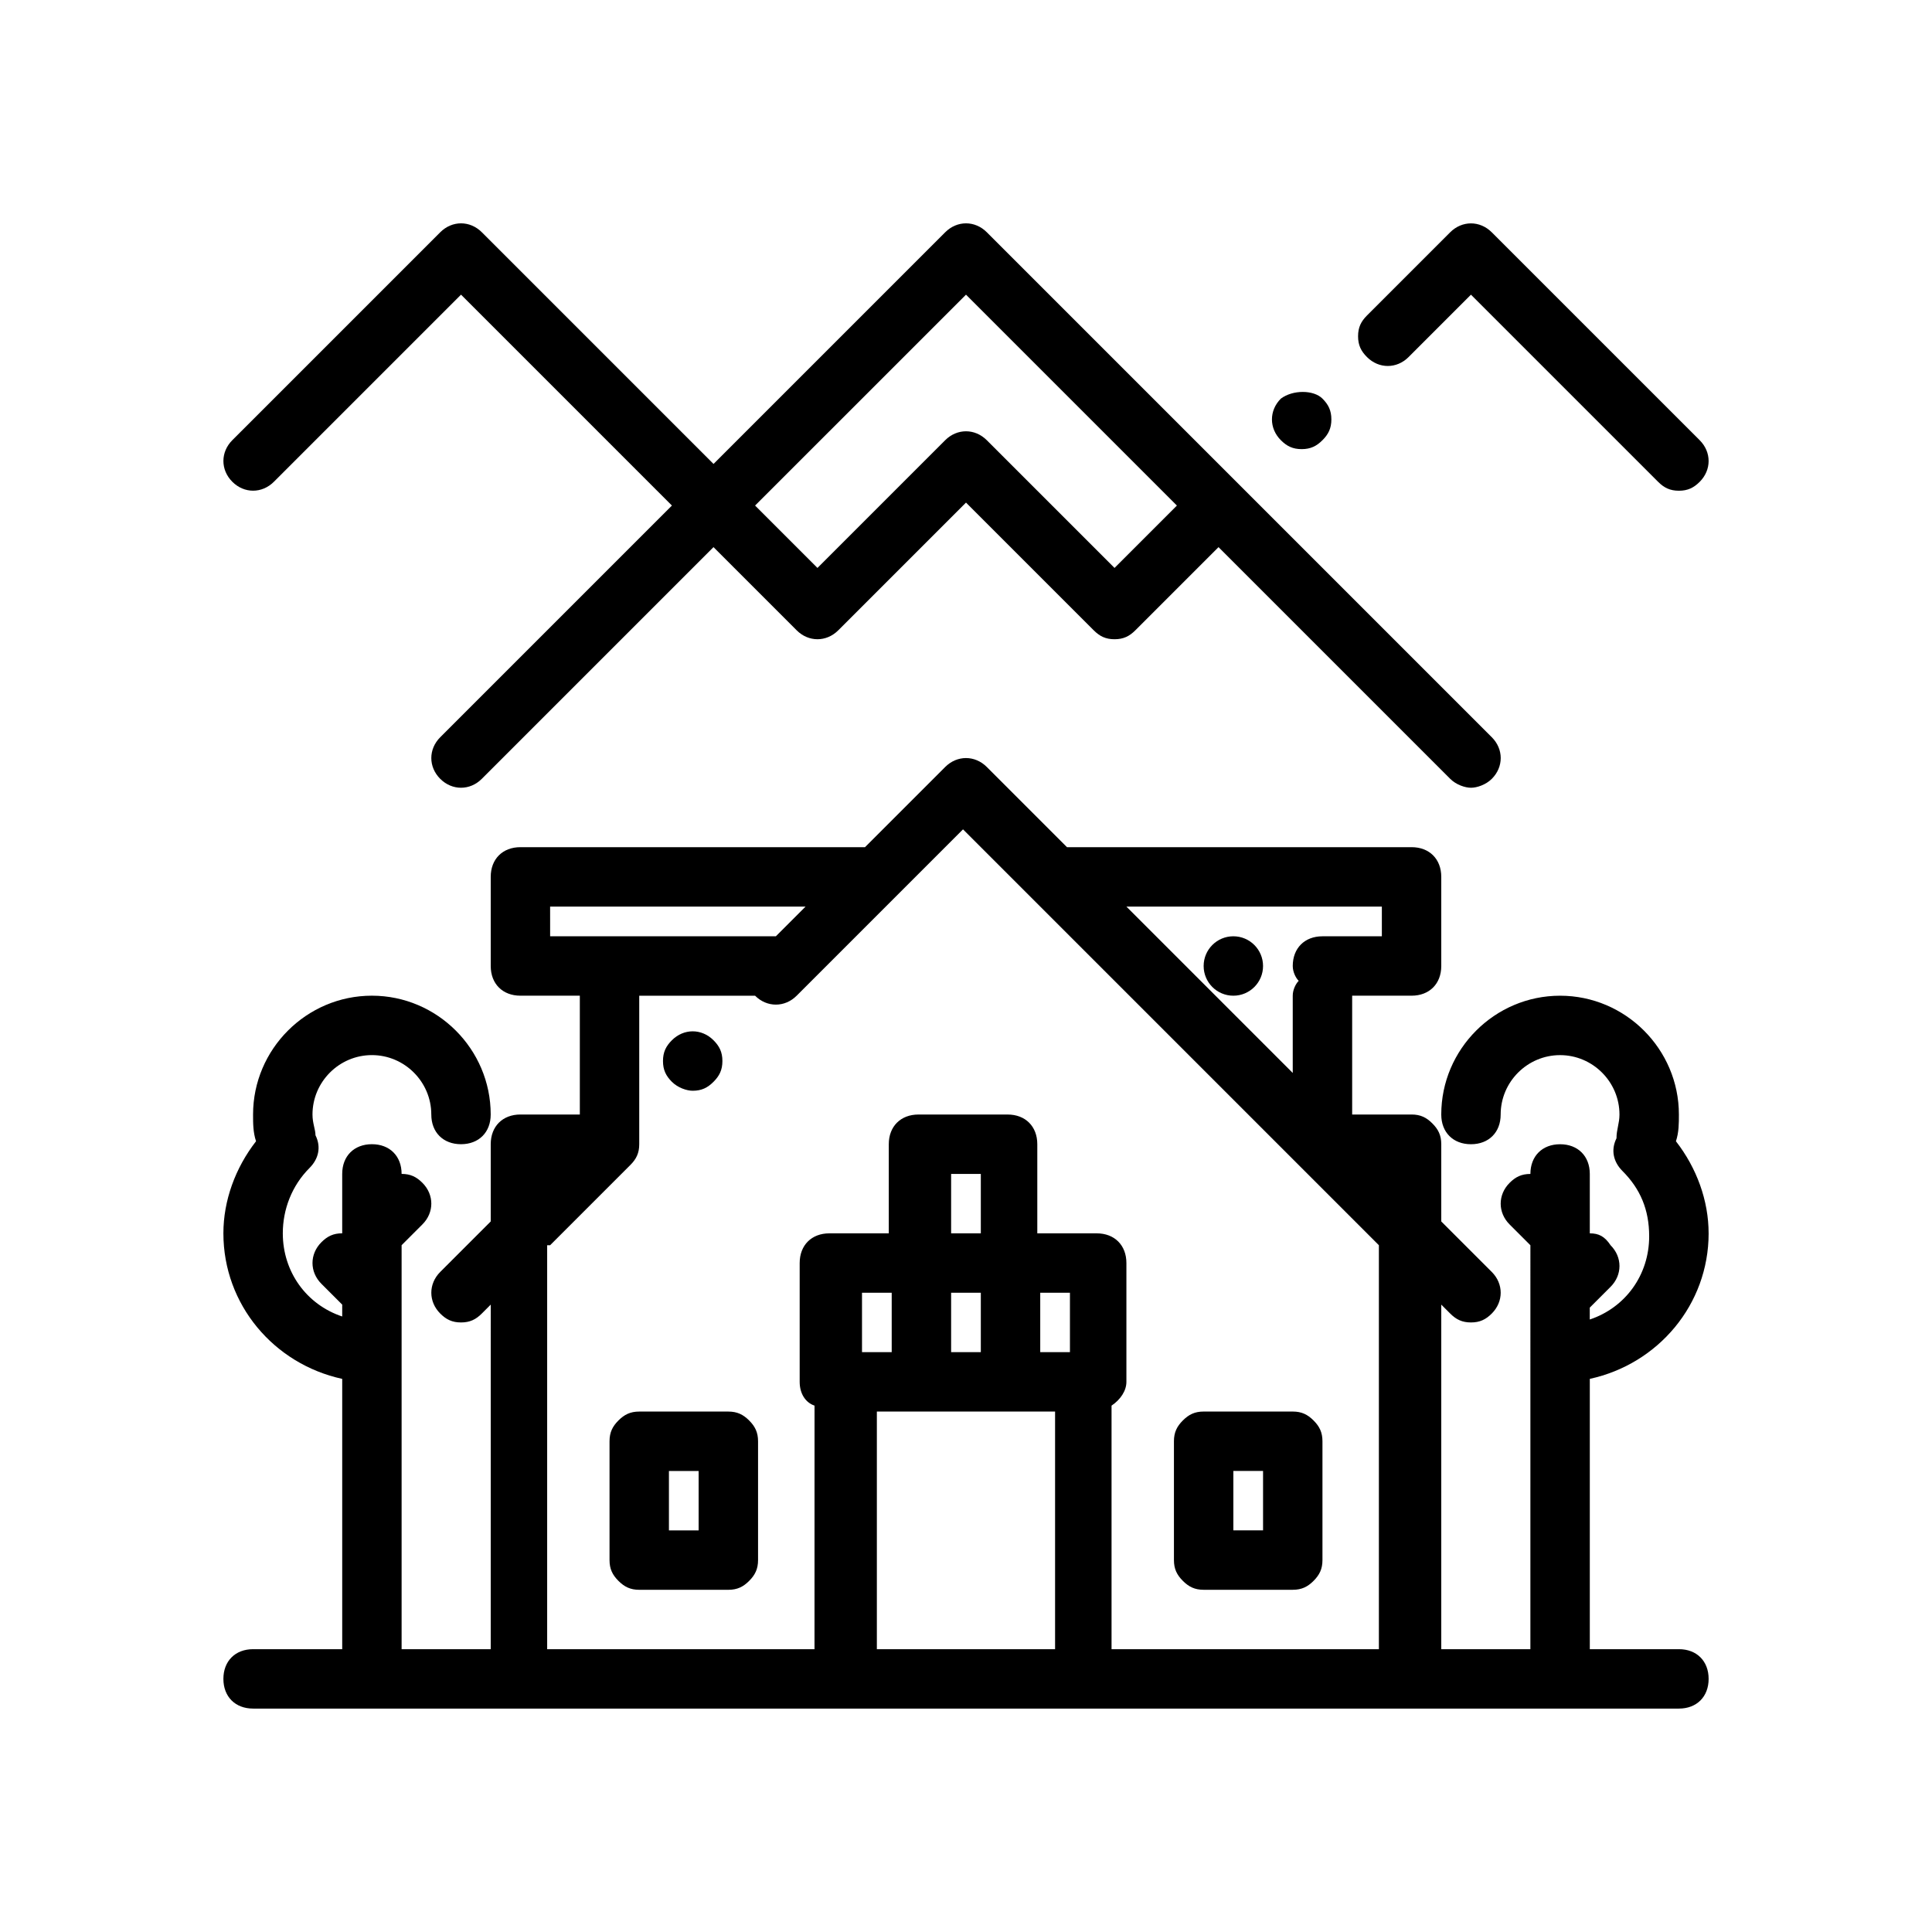 <?xml version="1.0" encoding="UTF-8"?>
<!-- The Best Svg Icon site in the world: iconSvg.co, Visit us! https://iconsvg.co -->
<svg fill="#000000" width="800px" height="800px" version="1.1" viewBox="144 144 512 512" xmlns="http://www.w3.org/2000/svg">
 <g>
  <path d="m327.57 433.06c2.363 0 3.938-0.789 5.512-2.363 1.574-1.574 2.363-3.148 2.363-5.512s-0.789-3.938-2.363-5.512c-3.148-3.148-7.871-3.148-11.02 0-1.574 1.574-2.363 3.148-2.363 5.512s0.789 3.938 2.363 5.512c1.574 1.574 3.934 2.363 5.508 2.363z"/>
  <path d="m539.33 205.56c-3.148-3.148-7.871-3.148-11.02 0l-22.043 22.043c-1.574 1.574-2.363 3.148-2.363 5.512s0.789 3.938 2.363 5.512c3.148 3.148 7.871 3.148 11.02 0l16.535-16.535 49.594 49.594c1.574 1.574 3.148 2.363 5.512 2.363 2.363 0 3.938-0.789 5.512-2.363 3.148-3.148 3.148-7.871 0-11.02z"/>
  <path d="m216.58 271.68 49.594-49.594 55.891 55.891-61.402 61.402c-3.148 3.148-3.148 7.871 0 11.02 3.148 3.148 7.871 3.148 11.02 0l61.402-61.402 22.043 22.043c3.148 3.148 7.871 3.148 11.02 0l33.852-33.852 33.852 33.852c1.574 1.574 3.148 2.363 5.512 2.363s3.938-0.789 5.512-2.363l22.043-22.043 61.402 61.402c1.574 1.574 3.938 2.363 5.512 2.363s3.938-0.789 5.512-2.363c3.148-3.148 3.148-7.871 0-11.02l-133.83-133.83c-3.148-3.148-7.871-3.148-11.02 0l-61.402 61.402-61.402-61.402c-3.148-3.148-7.871-3.148-11.02 0l-55.105 55.105c-3.148 3.148-3.148 7.871 0 11.02 3.141 3.152 7.863 3.152 11.016 0.004zm183.42-49.594 55.891 55.891-16.531 16.531-33.852-33.852c-3.148-3.148-7.871-3.148-11.02 0l-33.852 33.852-16.531-16.531z"/>
  <path d="m483.44 249.64c-3.148 3.148-3.148 7.871 0 11.02 1.574 1.574 3.148 2.363 5.512 2.363s3.938-0.789 5.512-2.363c1.574-1.574 2.363-3.148 2.363-5.512 0-2.363-0.789-3.938-2.363-5.512-2.363-2.359-7.875-2.359-11.023 0.004z"/>
  <path d="m478.72 400c0 4.348-3.523 7.871-7.871 7.871s-7.871-3.523-7.871-7.871 3.523-7.875 7.871-7.875 7.871 3.527 7.871 7.875"/>
  <path d="m462.98 565.31h23.617c2.363 0 3.938-0.789 5.512-2.363 1.57-1.574 2.356-3.148 2.356-5.512v-31.488c0-2.363-0.789-3.938-2.363-5.512-1.57-1.57-3.144-2.359-5.508-2.359h-23.617c-2.363 0-3.938 0.789-5.512 2.363-1.57 1.574-2.359 3.148-2.359 5.508v31.488c0 2.363 0.789 3.938 2.363 5.512 1.574 1.574 3.148 2.363 5.512 2.363zm7.871-31.488h7.871v15.742h-7.871z"/>
  <path d="m337.02 518.08h-23.617c-2.363 0-3.938 0.789-5.512 2.363-1.574 1.574-2.359 3.148-2.359 5.508v31.488c0 2.363 0.789 3.938 2.363 5.512 1.574 1.574 3.148 2.363 5.512 2.363h23.617c2.363 0 3.938-0.789 5.512-2.363 1.566-1.574 2.356-3.148 2.356-5.512v-31.488c0-2.363-0.789-3.938-2.363-5.512-1.574-1.57-3.148-2.359-5.508-2.359zm-7.875 31.488h-7.871v-15.742h7.871z"/>
  <path d="m596.8 470.85c0-8.66-3.148-17.32-8.66-24.402 0.785-2.363 0.785-4.727 0.785-7.086 0-17.32-14.168-31.488-31.488-31.488s-31.488 14.168-31.488 31.488c0 4.723 3.148 7.871 7.871 7.871 4.723 0 7.871-3.148 7.871-7.871 0-8.66 7.086-15.742 15.742-15.742 8.66 0 15.742 7.086 15.742 15.742 0 2.363-0.789 3.938-0.789 6.297-1.574 3.148-0.789 6.297 1.574 8.66 4.723 4.723 7.086 10.234 7.086 17.32 0 10.234-6.297 18.895-15.742 22.043v-3.148l5.512-5.512c3.148-3.148 3.148-7.871 0-11.02-1.57-2.367-3.144-3.152-5.504-3.152v-15.742c0-4.723-3.148-7.871-7.871-7.871s-7.871 3.148-7.871 7.871c-2.363 0-3.938 0.789-5.512 2.363-3.148 3.148-3.148 7.871 0 11.02l5.512 5.512-0.004 107.05h-23.617v-91.316l2.363 2.363c1.574 1.574 3.148 2.363 5.512 2.363s3.938-0.789 5.512-2.363c3.148-3.148 3.148-7.871 0-11.02l-13.387-13.383v-20.469c0-2.363-0.789-3.938-2.363-5.512-1.57-1.574-3.144-2.359-5.508-2.359h-15.742v-31.488h15.742c4.723 0 7.871-3.148 7.871-7.871v-23.617c0-4.723-3.148-7.871-7.871-7.871h-91.316l-21.254-21.254c-3.148-3.148-7.871-3.148-11.02 0l-21.254 21.254h-91.316c-4.723 0-7.871 3.148-7.871 7.871v23.617c0 4.723 3.148 7.871 7.871 7.871h15.742v31.488h-15.742c-4.723 0-7.871 3.148-7.871 7.871v20.469l-13.383 13.383c-3.148 3.148-3.148 7.871 0 11.02 1.574 1.574 3.148 2.363 5.512 2.363s3.938-0.789 5.512-2.363l2.363-2.363-0.004 91.316h-23.617v-107.06l5.512-5.512c3.148-3.148 3.148-7.871 0-11.02-1.574-1.574-3.148-2.363-5.512-2.363 0-4.723-3.148-7.871-7.871-7.871s-7.871 3.148-7.871 7.871v15.742c-2.363 0-3.938 0.789-5.512 2.363-3.148 3.148-3.148 7.871 0 11.02l5.512 5.512v3.148c-9.445-3.148-15.742-11.809-15.742-22.043 0-6.297 2.363-12.594 7.086-17.32 2.363-2.363 3.148-5.512 1.574-8.66-0.004-1.57-0.793-3.144-0.793-5.504 0-8.66 7.086-15.742 15.742-15.742 8.66 0 15.742 7.086 15.742 15.742 0 4.723 3.148 7.871 7.871 7.871 4.723 0 7.871-3.148 7.871-7.871 0-17.32-14.168-31.488-31.488-31.488-17.32 0-31.488 14.168-31.488 31.488 0 2.363 0 4.723 0.789 7.086-5.504 7.082-8.652 15.742-8.652 24.402 0 18.895 13.383 34.637 31.488 38.574v71.633h-23.617c-4.723 0-7.871 3.148-7.871 7.871 0 4.723 3.148 7.871 7.871 7.871h377.86c4.723 0 7.871-3.148 7.871-7.871 0-4.723-3.148-7.871-7.871-7.871h-23.617v-71.637c18.105-3.934 31.488-19.68 31.488-38.57zm-86.594-86.594v7.871h-15.742c-4.723 0-7.871 3.148-7.871 7.871 0 1.574 0.789 3.148 1.574 3.938-0.789 0.789-1.578 2.363-1.578 3.938v20.469l-44.082-44.086zm-220.42 0h67.699l-7.871 7.871h-59.824zm0 89.742 21.254-21.254c1.574-1.574 2.363-3.148 2.363-5.512v-39.359h30.699c3.148 3.148 7.871 3.148 11.02 0l44.086-44.086 110.21 110.21v107.06h-70.848v-64.551c2.363-1.574 3.938-3.938 3.938-6.297v-31.488c0-4.723-3.148-7.871-7.871-7.871h-15.742v-23.617c0-4.723-3.148-7.871-7.871-7.871h-23.617c-4.723 0-7.871 3.148-7.871 7.871v23.617h-15.742c-4.723 0-7.871 3.148-7.871 7.871v31.488c0 3.148 1.574 5.512 3.938 6.297l-0.008 64.551h-70.848v-107.06zm106.27 28.34v-15.742h7.871v15.742zm-23.617 0v-15.742h7.871v15.742zm31.488-31.488h-7.871v-15.742h7.871zm15.746 15.742h7.871v15.742h-7.871zm-43.297 94.465v-62.977h47.23v62.977z"/>
 </g>
</svg>